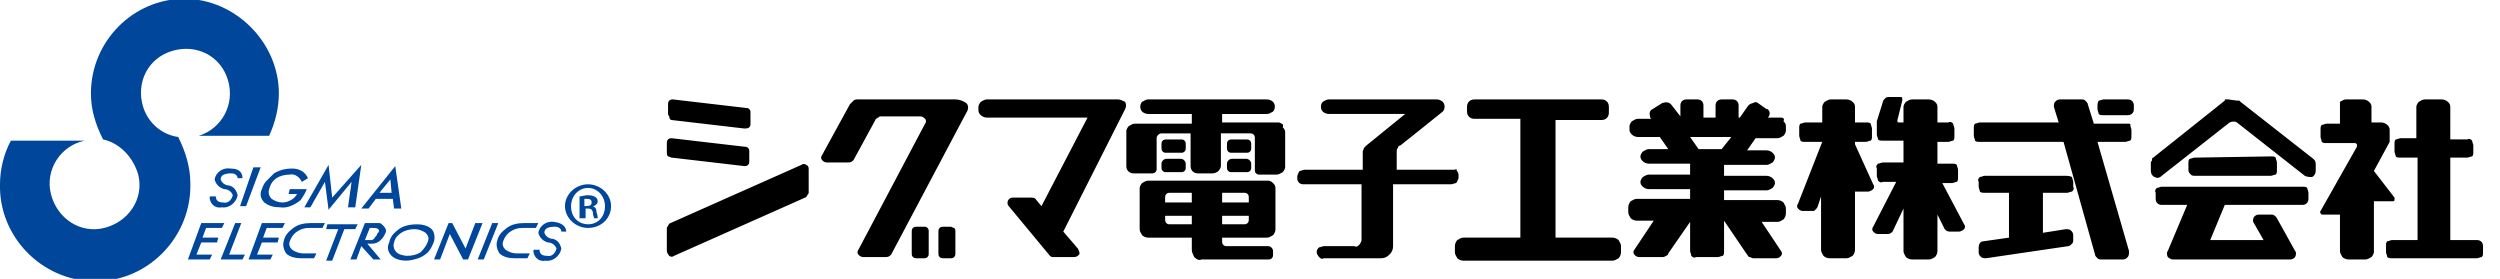 <?xml version="1.0" encoding="utf-8"?>
<!-- Generator: Adobe Illustrator 25.0.1, SVG Export Plug-In . SVG Version: 6.00 Build 0)  -->
<svg version="1.1" id="レイヤー_1" xmlns="http://www.w3.org/2000/svg" xmlns:xlink="http://www.w3.org/1999/xlink" x="0px"
	 y="0px" viewBox="0 0 206.2 23" style="enable-background:new 0 0 206.2 23;" xml:space="preserve">
<style type="text/css">
	.st0{fill:#00469B;}
</style>
<path d="M101.6,12.6h1.2c0.1,0,0.2,0,0.3-0.1c0.1-0.1,0.1-0.2,0.1-0.3v-0.3c0-0.1,0-0.2-0.1-0.3c-0.1-0.1-0.2-0.1-0.3-0.1h-1.2
	c-0.1,0-0.2,0-0.3,0.1c-0.1,0.1-0.1,0.2-0.1,0.3v0.3c0,0.1,0,0.2,0.1,0.3C101.4,12.6,101.5,12.6,101.6,12.6z M101.2,13.8
	c0,0.1,0,0.2,0.1,0.3c0.1,0.1,0.2,0.1,0.3,0.1h1.2c0.1,0,0.2,0,0.3-0.1c0.1-0.1,0.1-0.2,0.1-0.3v-0.3c0-0.2-0.2-0.4-0.4-0.4l0,0
	h-1.2c-0.2,0-0.4,0.2-0.4,0.4c0,0,0,0,0,0V13.8z M96.2,12.6h1.2c0.1,0,0.2,0,0.3-0.1c0.1-0.1,0.1-0.2,0.1-0.3v-0.3
	c0-0.1,0-0.2-0.1-0.3c-0.1-0.1-0.2-0.1-0.3-0.1h-1.2c-0.1,0-0.2,0-0.3,0.1c-0.1,0.1-0.1,0.2-0.1,0.3v0.3c0,0.1,0,0.2,0.1,0.3
	C96,12.6,96.1,12.6,96.2,12.6z M95.8,13.8c0,0.1,0,0.2,0.1,0.3c0.1,0.1,0.2,0.1,0.3,0.1h1.2c0.1,0,0.2,0,0.3-0.1
	c0.1-0.1,0.1-0.2,0.1-0.3v-0.3c0-0.2-0.2-0.4-0.4-0.4l0,0h-1.2c-0.2,0-0.4,0.2-0.4,0.4c0,0,0,0,0,0V13.8z M66.5,13.6
	c-0.1-0.1-0.3-0.1-0.4,0l-10.8,4.8c-0.1,0-0.1,0.1-0.2,0.2c0,0.1-0.1,0.1-0.1,0.2v1.9c0,0.1,0.1,0.3,0.2,0.4c0.1,0.1,0.3,0.1,0.4,0
	l10.8-4.8c0.1,0,0.1-0.1,0.2-0.2c0-0.1,0.1-0.1,0.1-0.2v-1.9C66.7,13.8,66.7,13.7,66.5,13.6L66.5,13.6z M55.4,13l6,0.7
	c0.1,0,0.2,0,0.3-0.1c0.1-0.1,0.1-0.2,0.1-0.3v-0.8c0-0.1,0-0.2-0.1-0.3c-0.1-0.1-0.2-0.1-0.3-0.1l-6-0.7c-0.1,0-0.2,0-0.3,0.1
	c-0.1,0.1-0.1,0.2-0.1,0.3v0.8c0,0.1,0,0.2,0.1,0.3C55.2,12.9,55.3,13,55.4,13z M55.4,9.9l6,0.7c0.1,0,0.3,0,0.4-0.1
	c0.1-0.1,0.1-0.2,0.1-0.3V9.3c0-0.1,0-0.2-0.1-0.3c-0.1-0.1-0.2-0.1-0.3-0.1l-6-0.7c-0.1,0-0.2,0-0.3,0.1c-0.1,0.1-0.1,0.2-0.1,0.3
	v0.7c0,0.1,0,0.2,0.1,0.3C55.2,9.8,55.3,9.9,55.4,9.9z M94,8.8L94,8.8z M76.3,18.7h-0.7c-0.1,0-0.2,0-0.3,0.1
	c-0.1,0.1-0.1,0.2-0.1,0.3v1.8c0,0.1,0,0.2,0.1,0.3c0.1,0.1,0.2,0.1,0.3,0.1h0.6c0.1,0,0.2,0,0.3-0.1c0.1-0.1,0.1-0.2,0.1-0.3v-1.8
	c0-0.1,0-0.2-0.1-0.3C76.5,18.8,76.4,18.7,76.3,18.7z M78.8,8.2h-8c-0.2,0-0.3,0-0.4,0.1c-0.1,0.1-0.2,0.2-0.3,0.3l-2.3,4.2
	c-0.1,0.1-0.1,0.3,0,0.4c0.1,0.1,0.2,0.2,0.4,0.2h1.8c0.2,0,0.3-0.1,0.4-0.2l1.8-3.3c0-0.1,0.1-0.1,0.2-0.2c0.1,0,0.1-0.1,0.2-0.1
	h3.3c0.2,0,0.3,0.1,0.4,0.2c0.1,0.1,0.1,0.3,0,0.4l-5.5,10.4c-0.1,0.1-0.1,0.3,0,0.4c0.1,0.1,0.2,0.2,0.4,0.2h1.9
	c0.2,0,0.3-0.1,0.4-0.2l6.2-11.7c0.2-0.3,0.2-0.6,0-0.8C79.4,8.3,79.1,8.2,78.8,8.2z M92.2,8.2H81.4c-0.2,0-0.3,0.1-0.5,0.2
	c-0.1,0.1-0.2,0.3-0.2,0.4v0.3c0,0.2,0.1,0.3,0.2,0.4c0.1,0.1,0.3,0.2,0.5,0.2h8.3l-3.8,7.3l-0.5-0.6c-0.1-0.1-0.2-0.1-0.3-0.1h-1.6
	c-0.2,0-0.4,0.2-0.4,0.4c0,0.1,0,0.2,0.1,0.3l3.4,4.1c0,0,0.1,0.1,0.2,0.1c0.1,0,0.1,0,0.2,0h1.6c0.2,0,0.3-0.1,0.4-0.2
	c0.1-0.1,0-0.3-0.1-0.5l-1.2-1.4l5.1-10.1c0.1-0.2,0.1-0.4,0-0.6C92.6,8.3,92.4,8.2,92.2,8.2z M78.4,18.7h-0.6c-0.1,0-0.2,0-0.3,0.1
	c-0.1,0.1-0.1,0.2-0.1,0.3v1.8c0,0.1,0,0.2,0.1,0.3c0.1,0.1,0.2,0.1,0.3,0.1h0.6c0.1,0,0.2,0,0.3-0.1c0.1-0.1,0.1-0.2,0.1-0.3v-1.8
	c0-0.1,0-0.2-0.1-0.3C78.6,18.8,78.5,18.7,78.4,18.7z M104.5,14.9h-9.8c-0.2,0-0.3,0.1-0.5,0.2c-0.1,0.1-0.2,0.3-0.2,0.4v3.4
	c0,0.2,0.1,0.3,0.2,0.5c0.1,0.1,0.3,0.2,0.5,0.2h3.6v1c0,0.2,0.1,0.4,0.2,0.6c0.2,0.2,0.4,0.3,0.6,0.2h5.5c0.1,0,0.2,0,0.3-0.1
	c0.1-0.1,0.1-0.2,0.1-0.3v-0.3c0-0.2-0.2-0.4-0.4-0.4h-3.4c-0.1,0-0.2,0-0.3-0.1c-0.1-0.1-0.1-0.2-0.1-0.3v-0.3h3.7
	c0.2,0,0.3-0.1,0.5-0.2c0.1-0.1,0.2-0.3,0.2-0.5v-3.4c0-0.2-0.1-0.3-0.2-0.4C104.8,14.9,104.7,14.9,104.5,14.9L104.5,14.9z
	 M98.3,18.5h-1.8c-0.1,0-0.2,0-0.3-0.1c-0.1-0.1-0.1-0.2-0.1-0.3v-0.3h2.2L98.3,18.5L98.3,18.5z M98.3,16.7h-2.2v-0.4
	c0-0.1,0-0.2,0.1-0.3c0.1-0.1,0.2-0.1,0.3-0.1h1.8V16.7L98.3,16.7z M103,18.1c0,0.1,0,0.2-0.1,0.3c-0.1,0.1-0.2,0.1-0.3,0.1h-1.8
	v-0.7h2.2L103,18.1L103,18.1z M103,16.7h-2.2v-0.8h1.8c0.1,0,0.2,0,0.3,0.1c0.1,0.1,0.1,0.2,0.1,0.3V16.7L103,16.7z M175.5,8.2h-2
	c-0.1,0-0.3,0.1-0.4,0.1C173,8.5,173,8.6,173,8.7v0.3c0,0.1,0.1,0.3,0.1,0.4c0.1,0.1,0.2,0.1,0.4,0.1h2c0.3,0,0.5-0.2,0.5-0.5
	c0,0,0,0,0,0V8.7C176,8.4,175.8,8.2,175.5,8.2C175.5,8.2,175.5,8.2,175.5,8.2L175.5,8.2z M170.4,14.5h-6.7c-0.1,0-0.3,0.1-0.4,0.1
	c-0.1,0.1-0.2,0.2-0.1,0.4v0.4c0,0.1,0.1,0.3,0.1,0.4c0.1,0.1,0.2,0.1,0.4,0.1h2v3.7l-2.1,0.3c-0.3,0-0.4,0.3-0.4,0.5v0.4
	c0,0.2,0.1,0.3,0.2,0.4c0.1,0.1,0.3,0.1,0.4,0.1l6.8-1c0.1,0,0.2-0.1,0.3-0.2c0.1-0.1,0.1-0.2,0.1-0.3v-0.4c0-0.2-0.1-0.3-0.2-0.4
	c-0.1-0.1-0.3-0.1-0.4-0.1l-1.9,0.3v-3.3h2c0.1,0,0.3-0.1,0.4-0.1c0.1-0.1,0.2-0.2,0.1-0.4V15c0-0.1-0.1-0.3-0.1-0.4
	C170.7,14.5,170.5,14.5,170.4,14.5L170.4,14.5z M181,13c-0.1,0-0.3,0.1-0.4,0.1c-0.1,0.1-0.1,0.2-0.1,0.4V14c0,0.2,0.1,0.3,0.2,0.4
	c0.1,0.1,0.2,0.1,0.4,0.1h6.2c0.1,0,0.3-0.1,0.4-0.1c0.1-0.1,0.1-0.2,0.1-0.4v-0.6c0-0.1-0.1-0.3-0.1-0.4c-0.1-0.1-0.2-0.1-0.4-0.1
	L181,13L181,13z M175.5,10.2h-2.8l-0.5-1.6c0-0.1-0.1-0.2-0.2-0.3c-0.1-0.1-0.2-0.1-0.3-0.1h-1.8c-0.2,0-0.3,0.1-0.4,0.2
	c-0.1,0.1-0.1,0.3-0.1,0.4l0.4,1.3h-6.5c-0.1,0-0.3,0.1-0.4,0.1c-0.1,0.1-0.1,0.2-0.1,0.4v0.6c0,0.1,0.1,0.3,0.1,0.4
	c0.1,0.1,0.2,0.1,0.4,0.1h6.9l2.6,9.3c0,0.1,0.1,0.2,0.2,0.3c0.1,0.1,0.2,0.1,0.3,0.1h1.8c0.2,0,0.3-0.1,0.4-0.2
	c0.1-0.1,0.1-0.3,0.1-0.5l-2.6-9h2.3c0.1,0,0.3-0.1,0.4-0.1c0.1-0.1,0.1-0.2,0.1-0.4v-0.5c0-0.1-0.1-0.3-0.1-0.4
	C175.8,10.2,175.6,10.2,175.5,10.2L175.5,10.2z M177.8,16.4c0,0.3,0.2,0.5,0.5,0.5c0,0,0,0,0,0h2.1l-1.6,3.8c-0.1,0.1-0.1,0.3,0,0.5
	c0.1,0.1,0.3,0.2,0.4,0.2h9.7c0.2,0,0.3-0.1,0.4-0.2c0.1-0.2,0.1-0.4,0-0.5l-1.5-2.7c-0.1-0.2-0.3-0.3-0.4-0.3h-1.1
	c-0.2,0-0.3,0.1-0.4,0.2c-0.1,0.2-0.1,0.4,0,0.5l0.8,1.4h-4.4l1.2-2.9h6.4c0.3,0,0.5-0.2,0.5-0.5c0,0,0,0,0,0v-0.5
	c0-0.1-0.1-0.3-0.1-0.4c-0.1-0.1-0.2-0.1-0.4-0.1h-11.6c-0.1,0-0.3,0.1-0.4,0.1c-0.1,0.1-0.2,0.2-0.1,0.4L177.8,16.4L177.8,16.4z
	 M202.1,19.8V13h1.4c0.1,0,0.3-0.1,0.4-0.1c0.1-0.1,0.1-0.2,0.1-0.4V12c0-0.1-0.1-0.3-0.1-0.4c-0.1-0.1-0.2-0.2-0.4-0.1h-1.4V8.8
	c0-0.2-0.1-0.3-0.2-0.4c-0.1-0.1-0.3-0.2-0.5-0.2H200c-0.2,0-0.3,0.1-0.5,0.2c-0.1,0.1-0.2,0.3-0.2,0.4v2.6H198
	c-0.1,0-0.3,0.1-0.4,0.1c-0.1,0.1-0.1,0.2-0.1,0.4v0.6c0,0.1,0.1,0.3,0.1,0.4c0.1,0.1,0.2,0.1,0.4,0.1h1.4v6.8h-2.1
	c-0.1,0-0.3,0.1-0.4,0.1c-0.1,0.1-0.1,0.2-0.1,0.4v0.5c0,0.1,0.1,0.3,0.1,0.4c0.1,0.1,0.2,0.1,0.4,0.1h7c0.1,0,0.3-0.1,0.4-0.1
	c0.1-0.1,0.1-0.2,0.1-0.4v-0.5c0-0.3-0.2-0.5-0.5-0.5c0,0,0,0,0,0L202.1,19.8L202.1,19.8z M195.8,14.1l1.3-2.4l0,0v-1
	c0-0.2-0.1-0.3-0.2-0.4c-0.1-0.1-0.3-0.2-0.5-0.2h-0.8V8.8c0-0.2-0.1-0.3-0.2-0.4c-0.1-0.1-0.3-0.2-0.5-0.2h-1.4
	c-0.2,0-0.3,0.1-0.5,0.2C193,8.5,193,8.7,193,8.9v1.3h-1.1c-0.1,0-0.3,0.1-0.4,0.1c-0.1,0.1-0.1,0.2-0.1,0.4v0.6
	c0,0.1,0.1,0.3,0.1,0.4c0.1,0.1,0.2,0.1,0.4,0.1h2.3c0.1,0,0.1,0,0.2,0.1c0,0.1,0,0.1,0,0.2l-3,5.3c-0.1,0.1,0,0.2,0.1,0.3
	c0,0,0.1,0,0.1,0h1.4v3c0,0.2,0.1,0.3,0.2,0.5c0.1,0.1,0.3,0.2,0.5,0.2h1.4c0.2,0,0.3-0.1,0.5-0.2c0.1-0.1,0.2-0.3,0.2-0.4v-4.2h1.5
	c0.1,0,0.2,0,0.2-0.1c0-0.1,0-0.1,0-0.2L195.8,14.1z M183.8,8.2c-0.1,0-0.1,0-0.2,0c-0.1,0-0.1,0-0.1,0.1l-5.9,4.7
	c-0.1,0-0.1,0.1-0.1,0.2c0,0.1-0.1,0.1-0.1,0.2v0.7c0,0.2,0.1,0.4,0.3,0.5c0.2,0.1,0.4,0.1,0.6-0.1l5.6-4.4c0.2-0.1,0.5-0.1,0.6,0
	l5.6,4.4c0.2,0.1,0.4,0.1,0.6,0.1c0.2-0.1,0.3-0.3,0.3-0.5v-0.6c0-0.2-0.1-0.3-0.2-0.4l-6-4.7c0,0-0.1-0.1-0.1-0.1
	c-0.1,0-0.1,0-0.2,0L183.8,8.2L183.8,8.2z M160.2,15.1h0.8c0.1,0,0.3-0.1,0.4-0.1c0.1-0.1,0.1-0.2,0.1-0.4V14c0-0.1-0.1-0.3-0.1-0.4
	c-0.1-0.1-0.2-0.1-0.4-0.1h-1.2v-1.8h0.9c0.1,0,0.3-0.1,0.4-0.1c0.1-0.1,0.1-0.2,0.1-0.4v-0.6c0-0.1-0.1-0.3-0.1-0.4
	c-0.1-0.1-0.2-0.2-0.4-0.1h-0.9V8.8c0-0.2-0.1-0.3-0.2-0.4c-0.1-0.1-0.3-0.2-0.5-0.2h-1.4c-0.2,0-0.3,0.1-0.5,0.2
	c-0.1,0.1-0.2,0.3-0.2,0.4v1.3h-0.4c0,0-0.1,0-0.1-0.1c0,0,0-0.1,0-0.1l0.4-1.6c0-0.1,0-0.1,0-0.2c0-0.1-0.1-0.1-0.2-0.1h-0.9
	c-0.1,0-0.2,0-0.3,0.1c-0.1,0.1-0.2,0.2-0.2,0.3l-0.5,1.6v1.1c0,0.1,0.1,0.3,0.1,0.4c0.1,0.1,0.2,0.1,0.4,0.1h1.7v1.8h-1.7
	c-0.1,0-0.3,0.1-0.4,0.1c-0.1,0.1-0.2,0.2-0.1,0.4v0.6c0,0.1,0.1,0.3,0.1,0.4c0.1,0.1,0.2,0.2,0.4,0.1h1.1l-1.9,3.7
	c-0.1,0.1-0.1,0.3,0,0.4c0.1,0.1,0.2,0.2,0.4,0.2h0.8c0.2,0,0.3-0.1,0.4-0.2l0.9-1.9v3.5c0,0.2,0.1,0.3,0.2,0.5
	c0.1,0.1,0.3,0.2,0.5,0.2h1.4c0.2,0,0.3-0.1,0.5-0.2c0.1-0.1,0.2-0.3,0.2-0.5v-3l0.6,1.2c0.1,0.1,0.2,0.2,0.4,0.2h0.8
	c0.1,0,0.3-0.1,0.4-0.2c0.1-0.1,0.1-0.3,0-0.4L160.2,15.1z M120,14h-4.8v-1.5c0-0.1,0-0.2,0.1-0.3c0-0.1,0.1-0.2,0.2-0.2
	c0,0,3.4-2.7,3.5-2.8c0.2-0.2,0.2-0.6,0-0.8c0,0,0,0,0,0c-0.1-0.1-0.3-0.2-0.5-0.2h-8.9c-0.2,0-0.3,0.1-0.5,0.2
	c-0.2,0.2-0.2,0.6,0,0.8c0,0,0,0,0,0c0.1,0.1,0.3,0.2,0.5,0.2h6.3l-3.2,2.6c-0.1,0.1-0.1,0.1-0.2,0.2c0,0.1-0.1,0.2-0.1,0.3V14h-4.8
	c-0.1,0-0.3,0.1-0.4,0.1c-0.1,0.1-0.1,0.2-0.2,0.4v0.2c0,0.3,0.2,0.5,0.5,0.5c0,0,0,0,0,0h4.8v4.6c0,0.1-0.1,0.3-0.2,0.4
	c-0.1,0.1-0.2,0.2-0.4,0.1h-2.5c-0.1,0-0.3,0.1-0.4,0.1c-0.1,0.1-0.2,0.2-0.2,0.4l0,0c0,0.1,0.1,0.3,0.2,0.4
	c0.1,0.1,0.2,0.2,0.4,0.1h4.7c0.3,0,0.5-0.1,0.7-0.3c0.2-0.2,0.3-0.4,0.3-0.7v-5.1h4.8c0.1,0,0.3-0.1,0.4-0.1
	c0.1-0.1,0.1-0.2,0.2-0.4v-0.3c0-0.1-0.1-0.3-0.2-0.4C120.3,14,120.1,13.9,120,14L120,14z M105.1,8.8L105.1,8.8z M108.9,8.8
	L108.9,8.8z M105.5,10.1h-4.7V9.4h3.7c0.2,0,0.3-0.1,0.5-0.2c0.2-0.2,0.2-0.6,0-0.8c0,0,0,0,0,0c-0.1-0.1-0.3-0.2-0.5-0.2h-9.8
	c-0.2,0-0.3,0.1-0.5,0.2C94,8.6,94,9,94.2,9.2c0,0,0,0,0,0c0.1,0.1,0.3,0.2,0.5,0.2h3.6v0.8h-4.7c-0.2,0-0.3,0.1-0.5,0.2
	c-0.1,0.1-0.2,0.3-0.2,0.4v2.9c0,0.4,0.3,0.6,0.6,0.6H95c0.1,0,0.2,0,0.3-0.1c0.1-0.1,0.1-0.2,0.1-0.3v-2.5c0-0.2,0.2-0.4,0.4-0.4
	l0,0h2.4v2.7c0,0.4,0.3,0.6,0.6,0.6h1.2c0.2,0,0.4-0.1,0.5-0.2c0.1-0.1,0.2-0.3,0.2-0.4v-2.7h2.4c0.1,0,0.2,0,0.3,0.1
	c0.1,0.1,0.1,0.2,0.1,0.3V14c0,0.1,0,0.2,0.1,0.3c0.1,0.1,0.2,0.1,0.3,0.1h1.4c0.2,0,0.3-0.1,0.5-0.2c0.1-0.1,0.2-0.3,0.2-0.4v-2.9
	c0-0.2-0.1-0.3-0.2-0.4C105.9,10.2,105.7,10.2,105.5,10.1L105.5,10.1z M118.1,8.8L118.1,8.8z M153,11.9v-0.2h0.9
	c0.1,0,0.3-0.1,0.4-0.1c0.1-0.1,0.1-0.2,0.1-0.4v-0.6c0-0.1-0.1-0.3-0.1-0.4c-0.1-0.1-0.2-0.1-0.4-0.1H153V8.8
	c0-0.2-0.1-0.3-0.2-0.4c-0.1-0.1-0.3-0.2-0.5-0.2H151c-0.2,0-0.3,0.1-0.5,0.2c-0.1,0.1-0.2,0.3-0.2,0.4v1.3h-1.4
	c-0.1,0-0.3,0.1-0.4,0.1c-0.1,0.1-0.1,0.2-0.1,0.4v0.6c0,0.1,0.1,0.3,0.1,0.4c0.1,0.1,0.2,0.1,0.4,0.1h1.4l-2,5.1
	c-0.1,0.1-0.1,0.3,0,0.4c0.1,0.1,0.2,0.2,0.4,0.2h0.8c0.1,0,0.2,0,0.2-0.1c0.1,0,0.1-0.1,0.2-0.2l0.3-0.9v4.4c0,0.2,0.1,0.3,0.2,0.5
	c0.1,0.1,0.3,0.2,0.5,0.2h1.4c0.2,0,0.3-0.1,0.5-0.2c0.1-0.1,0.2-0.3,0.2-0.5v-4.8h1.1c0.1,0,0.3-0.1,0.4-0.2c0.1-0.1,0.1-0.3,0-0.4
	L153,11.9z M146.9,9.7h-1.1l0.1-0.1c0.1-0.2,0.1-0.4-0.1-0.6c0,0,0,0-0.1,0L145,8.5c-0.1-0.1-0.3-0.1-0.4,0c-0.1,0-0.3,0.1-0.4,0.2
	l-0.7,1h-0.1v-1c0-0.3-0.2-0.5-0.5-0.5H142c-0.3,0-0.5,0.2-0.5,0.5v1h-1v-1c0-0.3-0.2-0.5-0.5-0.5c0,0,0,0,0,0h-0.9
	c-0.3,0-0.5,0.2-0.5,0.5c0,0,0,0,0,0v0.9l-0.7-0.9c-0.2-0.3-0.5-0.3-0.8-0.2L136.3,9c-0.2,0.1-0.3,0.3-0.2,0.6c0,0,0,0,0,0.1
	l0.1,0.1h-1.1c-0.2,0-0.3,0.1-0.5,0.2c-0.1,0.1-0.2,0.3-0.2,0.4v0.3c0,0.2,0.1,0.3,0.2,0.4c0.1,0.1,0.3,0.2,0.5,0.2h1.8l0.7,1h-1.6
	c-0.2,0-0.3,0.1-0.5,0.2c-0.1,0.1-0.2,0.3-0.2,0.4l0,0c0,0.2,0.1,0.3,0.2,0.4c0.1,0.1,0.3,0.2,0.5,0.2h3.4v0.9h-3.4
	c-0.2,0-0.3,0.1-0.5,0.2c-0.1,0.1-0.2,0.3-0.2,0.4l0,0c0,0.2,0.1,0.3,0.2,0.4c0.1,0.1,0.3,0.2,0.5,0.2h3.4v0.8h-4.4
	c-0.2,0-0.3,0.1-0.5,0.2c-0.1,0.1-0.2,0.3-0.2,0.5v0.4c0,0.2,0.1,0.3,0.2,0.5c0.1,0.1,0.3,0.2,0.5,0.2h1.4l-1.6,2.4
	c-0.1,0.1-0.1,0.3,0,0.4c0.1,0.1,0.2,0.2,0.4,0.2h1.9c0.1,0,0.2,0,0.3-0.1c0.1,0,0.2-0.1,0.2-0.2l1.8-2.6v2.4c0,0.1,0.1,0.3,0.1,0.4
	c0.1,0.1,0.2,0.2,0.4,0.1h1.8c0.1,0,0.3-0.1,0.4-0.1c0.1-0.1,0.1-0.2,0.1-0.4v-2.5l0,0l1.9,2.8c0.1,0.1,0.1,0.2,0.2,0.2
	c0.1,0,0.2,0.1,0.3,0.1h1.9c0.2,0,0.3-0.1,0.4-0.2c0.1-0.1,0.1-0.3,0-0.4l-1.6-2.4h1.3c0.2,0,0.3-0.1,0.5-0.2
	c0.1-0.1,0.2-0.3,0.2-0.5v-0.4c0-0.2-0.1-0.3-0.2-0.5c-0.1-0.1-0.3-0.2-0.5-0.2h-4.4v-0.8h3.5c0.2,0,0.3-0.1,0.5-0.2
	c0.1-0.1,0.2-0.3,0.2-0.4l0,0c0-0.2-0.1-0.3-0.2-0.4c-0.1-0.1-0.3-0.2-0.5-0.2h-3.5v-0.9h3.5c0.2,0,0.3-0.1,0.5-0.2
	c0.1-0.1,0.2-0.3,0.2-0.4l0,0c0-0.2-0.1-0.3-0.2-0.4c-0.1-0.1-0.3-0.2-0.5-0.2h-1.6l0.7-1h1.8c0.2,0,0.3-0.1,0.5-0.2
	c0.1-0.1,0.2-0.3,0.2-0.4v-0.4c0-0.2-0.1-0.3-0.2-0.4C147.2,9.8,147.1,9.7,146.9,9.7L146.9,9.7z M142,12.3h-1.9l-0.7-1h3.4L142,12.3
	z M133,19.6h-4.7V9.9h3.8c0.4,0,0.6-0.3,0.6-0.6V8.8c0-0.4-0.3-0.6-0.6-0.6h-10.5c-0.4,0-0.6,0.3-0.6,0.6c0,0,0,0,0,0v0.4
	c0,0.4,0.3,0.6,0.6,0.6c0,0,0,0,0,0h3.8v9.8h-4.7c-0.2,0-0.3,0.1-0.5,0.2c-0.1,0.1-0.2,0.3-0.2,0.5v0.5c0,0.2,0.1,0.3,0.2,0.5
	c0.1,0.1,0.3,0.2,0.5,0.2H133c0.2,0,0.3-0.1,0.5-0.2c0.1-0.1,0.2-0.3,0.2-0.5v-0.5c0-0.2-0.1-0.3-0.2-0.5
	C133.4,19.7,133.2,19.6,133,19.6L133,19.6z"/>
<path class="st0" d="M15.7,15.1c0,0.1,0,0.2,0,0.4c-0.1,4.3-3.7,7.8-8,7.7c-4.3-0.1-7.8-3.7-7.7-8c0-1.2,0.3-2.5,0.9-3.6h6.1
	c-2,0.4-3.3,2.4-2.8,4.4s2.4,3.3,4.4,2.8s3.3-2.4,2.8-4.4C11,13,9.9,11.8,8.5,11.5c-0.6-1.2-1-2.4-1-3.8c0-4.3,3.5-7.8,7.7-7.8
	S23,3.5,23,7.7c0,1.2-0.3,2.4-0.8,3.5h-5.8c1.9-0.6,3-2.6,2.4-4.6s-2.6-3-4.6-2.4s-3,2.6-2.4,4.6c0.4,1.3,1.5,2.3,2.9,2.5
	C15.3,12.5,15.7,13.8,15.7,15.1z M21.5,13.8l-1.2,3.2h-0.5l1.1-3.2H21.5L21.5,13.8z M23.9,15.6h1.4c-0.1,0.3-0.3,0.6-0.5,0.9
	c-0.5,0.4-1.1,0.7-1.7,0.6c-0.5,0-0.9-0.1-1.3-0.4c-0.3-0.3-0.4-0.7-0.2-1.1c0.1-0.3,0.2-0.5,0.4-0.7c0.2-0.2,0.4-0.4,0.6-0.6
	c0.5-0.3,1-0.4,1.5-0.4c0.6,0,1.1,0.3,1.3,0.8L24.9,15c-0.2-0.4-0.6-0.7-1-0.6c-0.4,0-0.8,0.1-1.1,0.3c-0.3,0.2-0.5,0.5-0.6,0.9
	c-0.1,0.3,0,0.6,0.2,0.8c0.3,0.2,0.6,0.3,0.9,0.3c0.3,0,0.5-0.1,0.7-0.2c0.2-0.1,0.4-0.3,0.5-0.5h-0.7L23.9,15.6z M29.8,13.6
	l-0.5,3.5h-0.6L29,15l-1.9,2.3L26.8,15l-1.2,2.1h-0.5l2-3.5l0.3,2.7L29.8,13.6z M31,16.4l-0.6,0.8h-0.6l2.8-3.5l0.5,3.5h-0.6
	l-0.1-0.8H31z M31.3,15.9h1l-0.1-1.1L31.3,15.9z M18.5,18.4l-0.2,0.4H17l-0.3,0.8H18L17.9,20h-1.3l-0.4,1h1.3l-0.2,0.4h-1.8l1.1-3
	L18.5,18.4L18.5,18.4z M19.9,18.4l-1,2.6h1.3L20,21.4h-1.8l1.2-3L19.9,18.4L19.9,18.4z M23.5,18.4l-0.2,0.4H22l-0.3,0.8H23L22.9,20
	h-1.3l-0.4,1h1.3l-0.2,0.4h-1.8l1.1-3L23.5,18.4L23.5,18.4z M26.8,18.4l-0.2,0.4h-1.1c-0.4,0-0.7,0.1-1,0.3
	c-0.3,0.2-0.5,0.5-0.6,0.8c-0.1,0.3,0,0.5,0.2,0.7c0.3,0.2,0.6,0.3,0.9,0.3h1.1l-0.2,0.4h-1.1c-0.4,0-0.9-0.1-1.2-0.4
	c-0.2-0.3-0.3-0.7-0.2-1c0.1-0.5,0.4-0.8,0.8-1.1c0.4-0.3,0.9-0.4,1.4-0.4L26.8,18.4L26.8,18.4z M44.4,18.4l-0.2,0.4h-1.1
	c-0.4,0-0.7,0.1-1,0.3c-0.3,0.2-0.5,0.5-0.6,0.8c-0.1,0.3,0,0.5,0.2,0.7c0.3,0.2,0.6,0.3,0.9,0.3h1.1l-0.2,0.4h-1.1
	c-0.4,0-0.9-0.1-1.2-0.4c-0.2-0.3-0.3-0.7-0.2-1c0.1-0.5,0.4-0.8,0.8-1.1c0.4-0.3,0.9-0.4,1.4-0.4L44.4,18.4L44.4,18.4z M28.4,18.9
	l-1,2.6h-0.5l1-2.6h-1l0.1-0.4h2.5l-0.2,0.4L28.4,18.9L28.4,18.9z M35.8,19.9c-0.1,0.3-0.3,0.7-0.5,0.9c-0.2,0.2-0.5,0.4-0.8,0.5
	c-0.3,0.1-0.7,0.2-1,0.2c-0.4,0-0.9-0.1-1.2-0.4c-0.3-0.3-0.4-0.7-0.2-1.1c0.1-0.5,0.4-0.8,0.8-1.1c0.4-0.3,1-0.4,1.5-0.4
	c0.4,0,0.9,0.1,1.2,0.4C35.8,19.1,35.9,19.5,35.8,19.9L35.8,19.9z M35.3,19.9c0.1-0.3,0-0.5-0.2-0.7c-0.3-0.2-0.6-0.3-0.9-0.3
	c-0.4,0-0.8,0.1-1.1,0.3c-0.3,0.2-0.5,0.4-0.6,0.8c-0.1,0.3,0,0.6,0.2,0.8c0.2,0.2,0.6,0.3,0.9,0.3c0.4,0,0.8-0.1,1.1-0.3
	C35,20.5,35.2,20.2,35.3,19.9L35.3,19.9z M41.1,18.4l-1.2,3h-0.5l1.2-3C40.6,18.4,41.1,18.4,41.1,18.4z M46.7,19.1h-0.4
	c0-0.2-0.2-0.4-0.5-0.4c0,0,0,0,0,0c-0.5,0-0.9,0.1-0.9,0.5c0.1,0.3,0.4,0.5,0.7,0.5c0.4,0.1,0.6,0.4,0.7,0.8
	c-0.1,0.6-0.7,1.1-1.3,1c0,0,0,0,0,0c-0.5,0.1-0.9-0.2-1-0.7c0-0.1,0-0.1,0-0.2h0.5c0,0.4,0.3,0.5,0.6,0.5c0.4,0.1,0.7-0.2,0.8-0.6
	c-0.1-0.3-0.4-0.5-0.7-0.5c-0.4-0.1-0.7-0.4-0.8-0.8c0.1-0.6,0.7-1,1.3-0.9c0,0,0,0,0,0C46.5,18.4,46.7,18.8,46.7,19.1z M20,14.7
	h-0.4c0-0.2-0.2-0.4-0.5-0.4c0,0,0,0,0,0c-0.5,0-0.9,0.1-0.9,0.5c0.1,0.3,0.4,0.5,0.7,0.5c0.4,0.1,0.6,0.4,0.7,0.8
	c-0.1,0.6-0.7,1.1-1.3,1c0,0,0,0,0,0c-0.5,0.1-0.9-0.2-1-0.7c0-0.1,0-0.1,0-0.2h0.5c0,0.4,0.3,0.5,0.6,0.5c0.4,0.1,0.7-0.2,0.8-0.6
	c-0.1-0.3-0.4-0.5-0.7-0.5c-0.4-0.1-0.7-0.4-0.8-0.8c0.1-0.6,0.7-1,1.3-0.9c0,0,0,0,0,0C19.9,13.9,20,14.4,20,14.7z M31.8,19.2
	c-0.2,0.5-0.6,0.9-1.1,0.9h-0.4l1.1,1.3h-0.6l-1-1.1l-0.4,1.1h-0.5l1.2-3h0.7c0.2,0,0.4,0,0.5,0c0.1,0,0.2,0.1,0.3,0.2
	C31.8,18.8,31.9,19,31.8,19.2L31.8,19.2z M31.2,18.9c-0.1-0.1-0.3-0.1-0.5-0.1h-0.2l-0.4,1h0.2c0.1,0,0.3,0,0.4,0
	c0.1-0.1,0.2-0.1,0.2-0.2c0.1-0.1,0.2-0.2,0.2-0.3C31.3,19.1,31.3,19,31.2,18.9L31.2,18.9z M39.8,18.4l-1.2,3h-0.4l-1.1-2.1
	l-0.8,2.1h-0.5l1.2-3h0.3l1.1,2.1l0.8-2.1H39.8L39.8,18.4z"/>
<g>
	<path class="st0" d="M48.5,15.2c1,0,1.9,0.8,1.9,1.8c0,1-0.8,1.8-1.9,1.8c-1,0-1.9-0.8-1.9-1.8C46.6,16,47.5,15.2,48.5,15.2z
		 M48.5,18.5c0.8,0,1.4-0.6,1.4-1.5c0-0.8-0.6-1.5-1.4-1.5c-0.8,0-1.4,0.7-1.4,1.5C47.1,18,47.8,18.5,48.5,18.5z M47.8,18v-1.8
		c0.2,0,0.4-0.1,0.7-0.1c0.3,0,0.8,0.1,0.8,0.5c0,0.2-0.2,0.4-0.4,0.4v0c0.2,0.1,0.3,0.2,0.3,0.5c0.1,0.3,0.1,0.4,0.1,0.5H49
		c0-0.1-0.1-0.2-0.1-0.5c-0.1-0.3-0.2-0.3-0.6-0.3V18H47.8z M48.2,17c0.3,0,0.6,0,0.6-0.3c0-0.2-0.1-0.3-0.4-0.3c-0.1,0-0.2,0-0.2,0
		V17z"/>
</g>
</svg>
